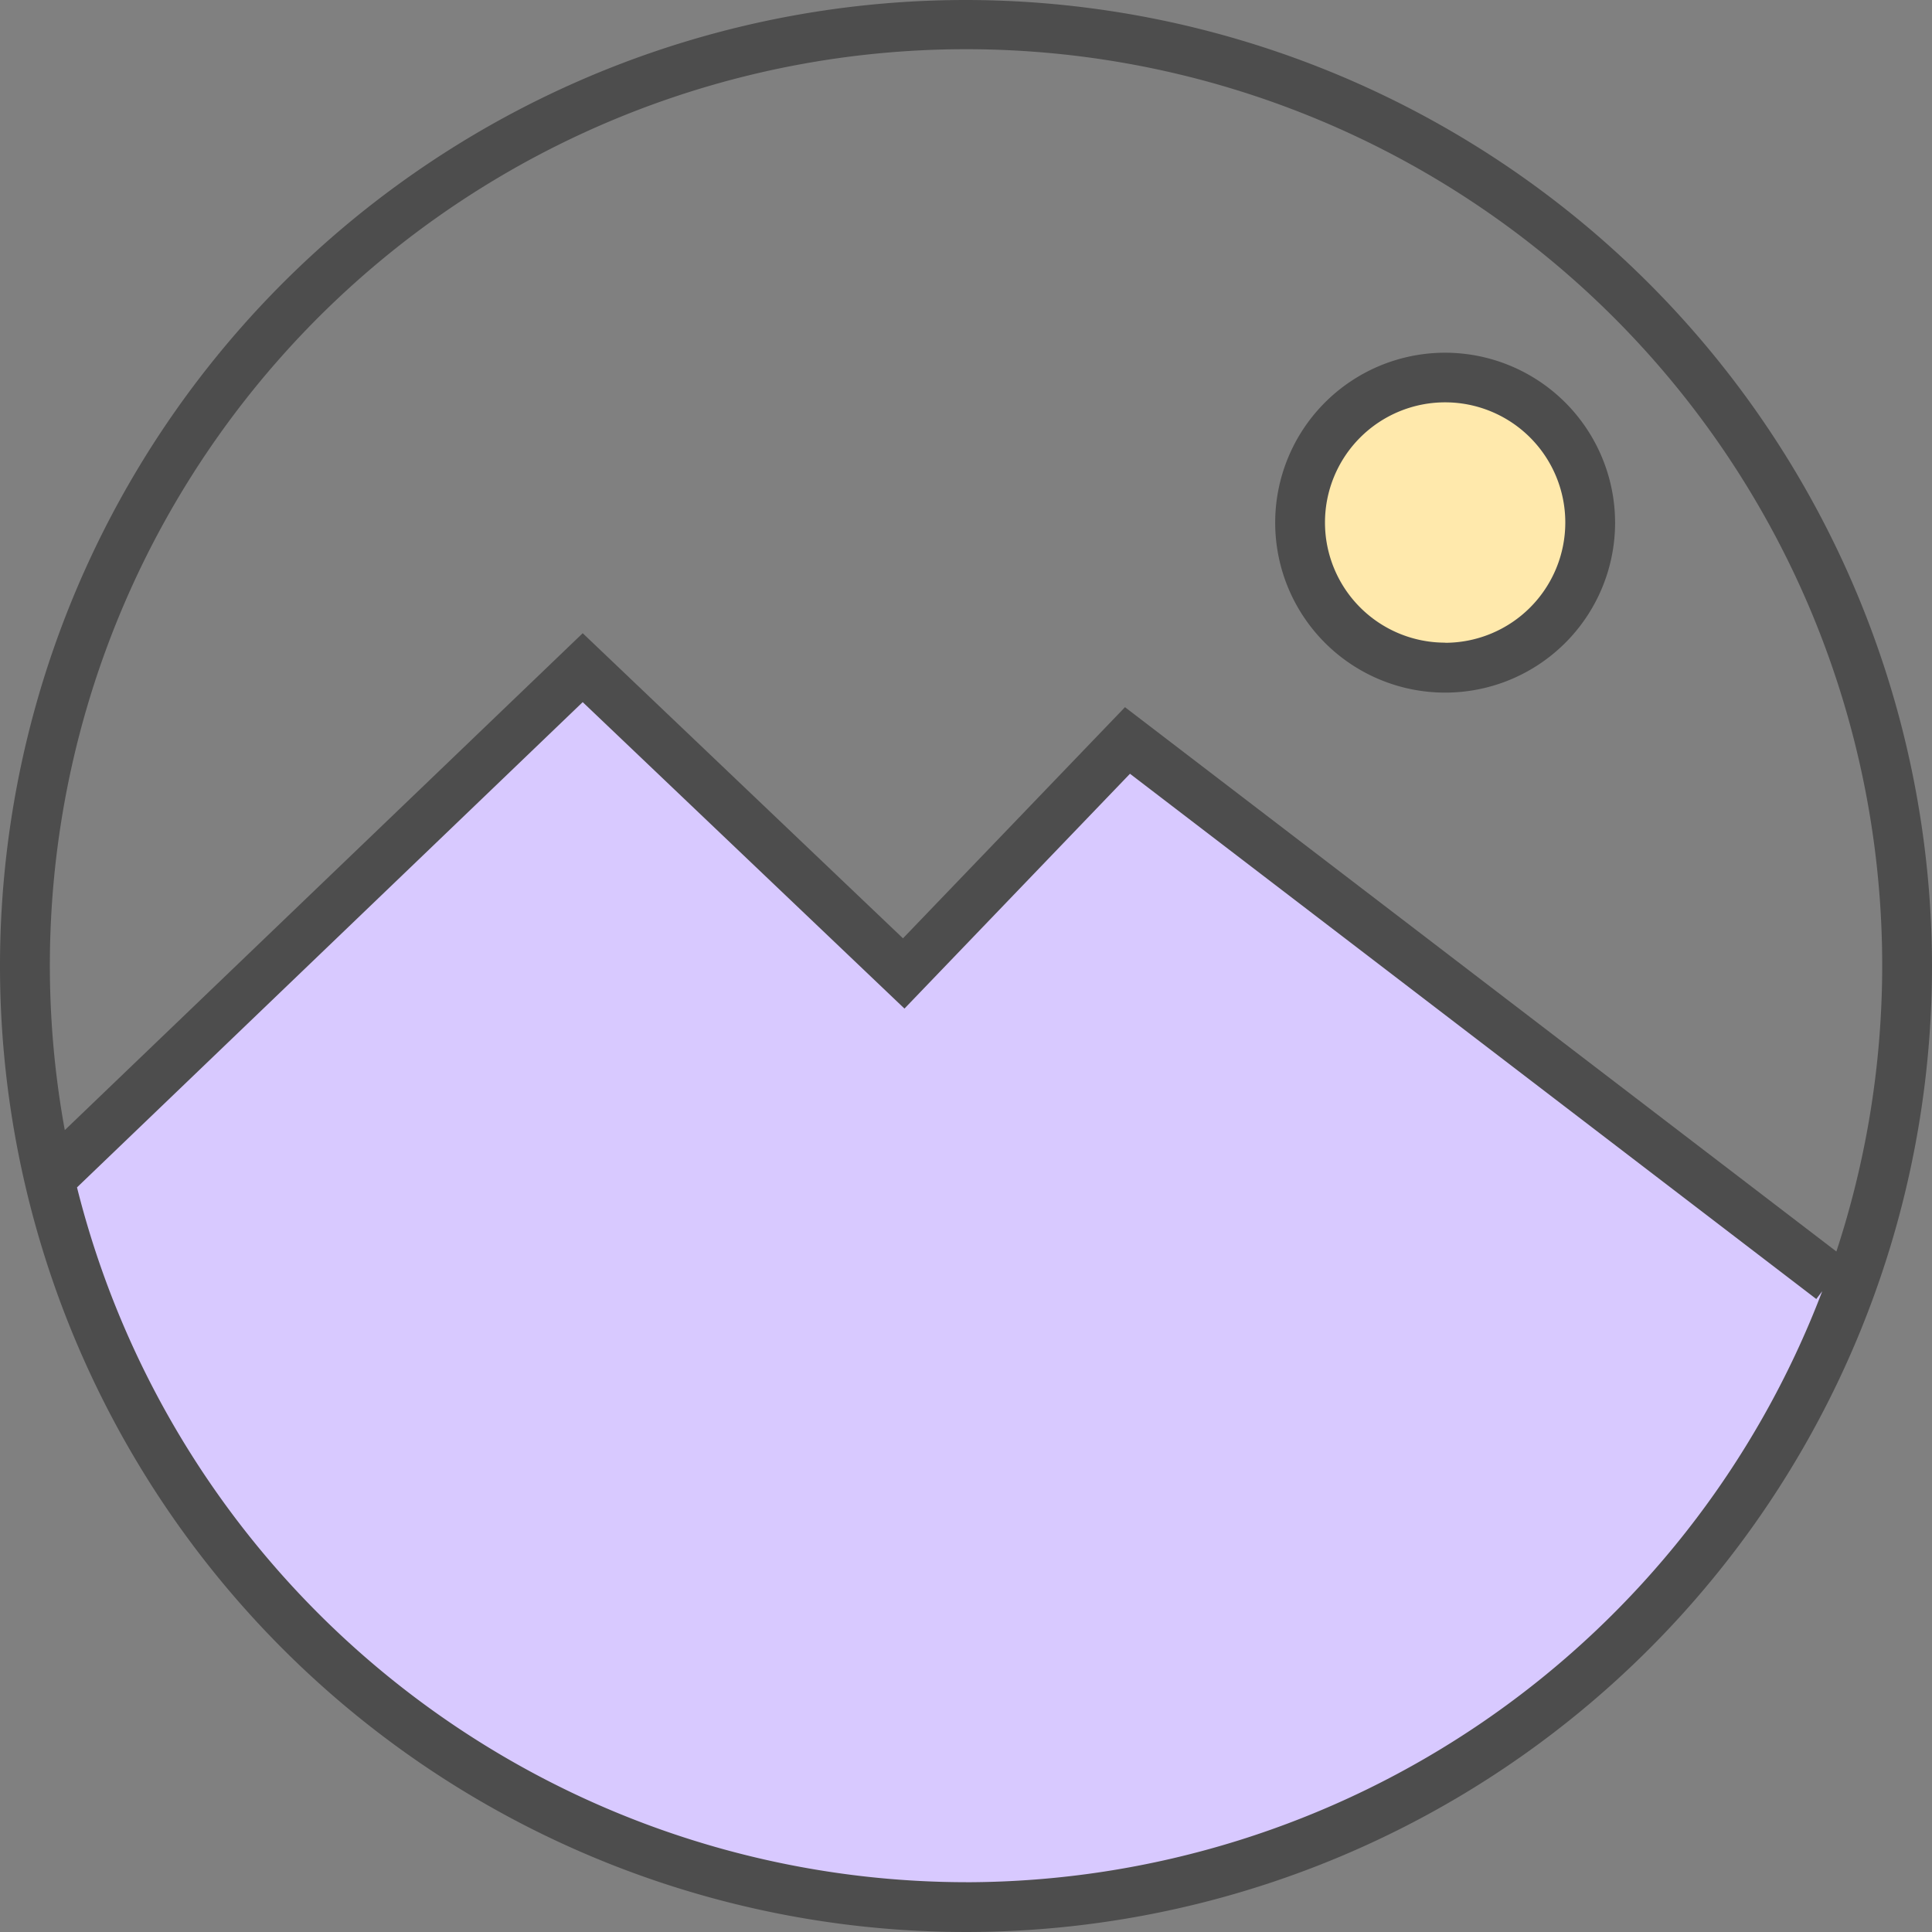 <svg xmlns="http://www.w3.org/2000/svg" width="57.306" height="57.307" viewBox="0 0 57.306 57.307"><rect x="0" y="0" width="57.306" height="57.307" fill="#808080" stroke="none"/><defs><style>.a{fill:#d8c9ff;}.b{fill:#ffe9ac;}.c{fill:#4d4d4d;}</style></defs><g transform="translate(-937 -2622.41)"><path class="a" d="M1178.593-1276.109l15.433-14.741,9.262,8.774,6.88-6.941,20.826,16.273s-4.2,21.588-30.708,17.366c-9.146-1.456-13.8-7.06-16.727-10.425C1178.664-1271.41,1178.593-1276.109,1178.593-1276.109Z" transform="translate(-239.767 3933.593)"/><circle class="b" cx="4.5" cy="4.5" r="4.5" transform="translate(975 2633.307)"/><g transform="translate(937 2622.41)"><g transform="translate(0 0)"><path class="c" d="M34.241,5.434A28.653,28.653,0,1,0,62.894,34.087,28.685,28.685,0,0,0,34.241,5.434Zm0,55.829A27.221,27.221,0,0,1,7.872,40.654l15-14.394,9.544,9.09,6.689-6.965,20.357,15.58.176-.231A27.217,27.217,0,0,1,34.241,61.264ZM38.957,26.41l-6.585,6.856-9.5-9.05L7.51,38.955a27.175,27.175,0,1,1,52.548,3.6Z" transform="translate(-5.588 -5.434)"/><path class="c" d="M69.3,21.661A5.041,5.041,0,1,0,74.338,26.7,5.046,5.046,0,0,0,69.3,21.661Zm0,8.6A3.564,3.564,0,1,1,72.861,26.7,3.568,3.568,0,0,1,69.3,30.265Z" transform="translate(-26.432 -11.199)"/></g></g></g></svg>
